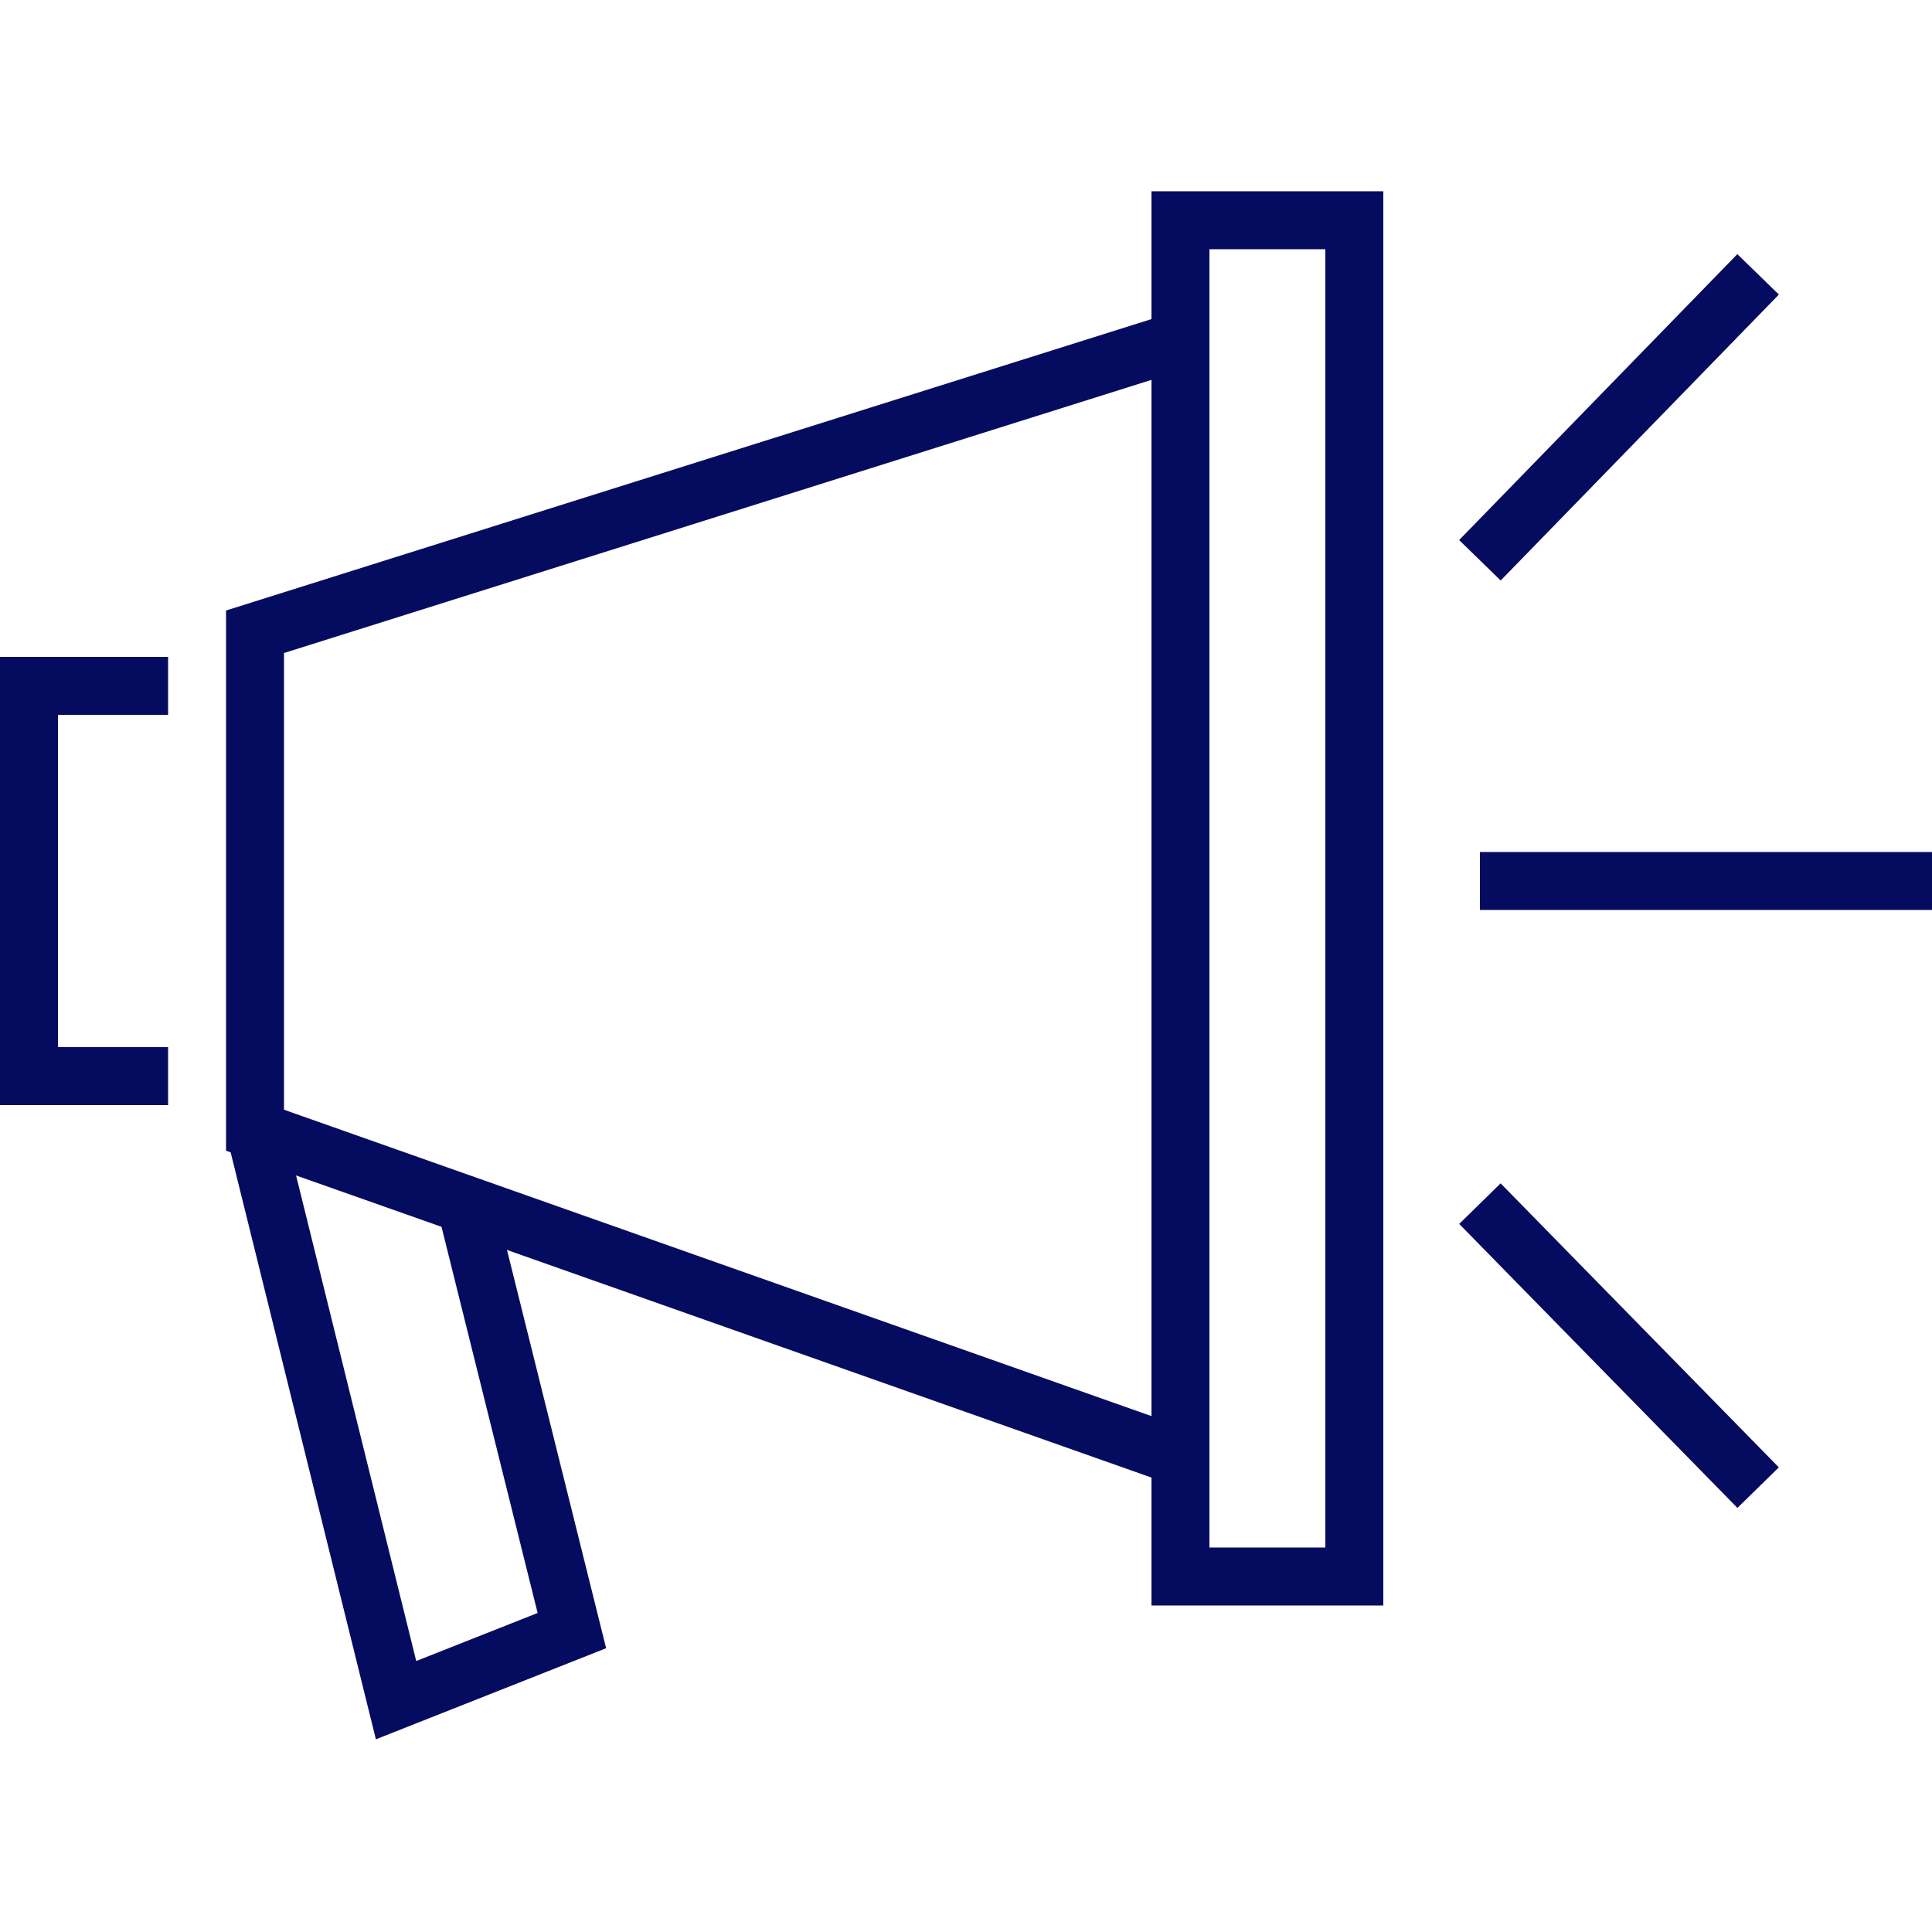 <?xml version="1.0" encoding="utf-8"?>
<!-- Generator: Adobe Illustrator 20.1.0, SVG Export Plug-In . SVG Version: 6.00 Build 0)  -->
<svg version="1.1" id="icon-campaign" xmlns="http://www.w3.org/2000/svg" xmlns:xlink="http://www.w3.org/1999/xlink" x="0px"
	 y="0px" viewBox="0 0 100 100" style="enable-background:new 0 0 100 100;" xml:space="preserve">
<style type="text/css">
	.st0{fill:none;stroke:#050C5F;stroke-width:3;stroke-miterlimit:10;}
</style>
<g>
	<polyline class="st0" points="8.7,35.5 1.5,35.5 1.5,55.7 8.7,55.7 	"/>
	<rect x="61.1" y="11.4" class="st0" width="9" height="70.2"/>
	<polyline class="st0" points="60.2,75.1 13.2,58.5 13.2,32.7 60.2,17.9 	"/>
	<polyline class="st0" points="13.2,58.5 20.5,88 29.6,84.4 24.1,62.3 	"/>
	<line class="st0" x1="76.6" y1="45.6" x2="100" y2="45.6"/>
	<line class="st0" x1="76.6" y1="29" x2="91" y2="14.2"/>
	<line class="st0" x1="91" y1="77" x2="76.6" y2="62.3"/>
</g>
</svg>
